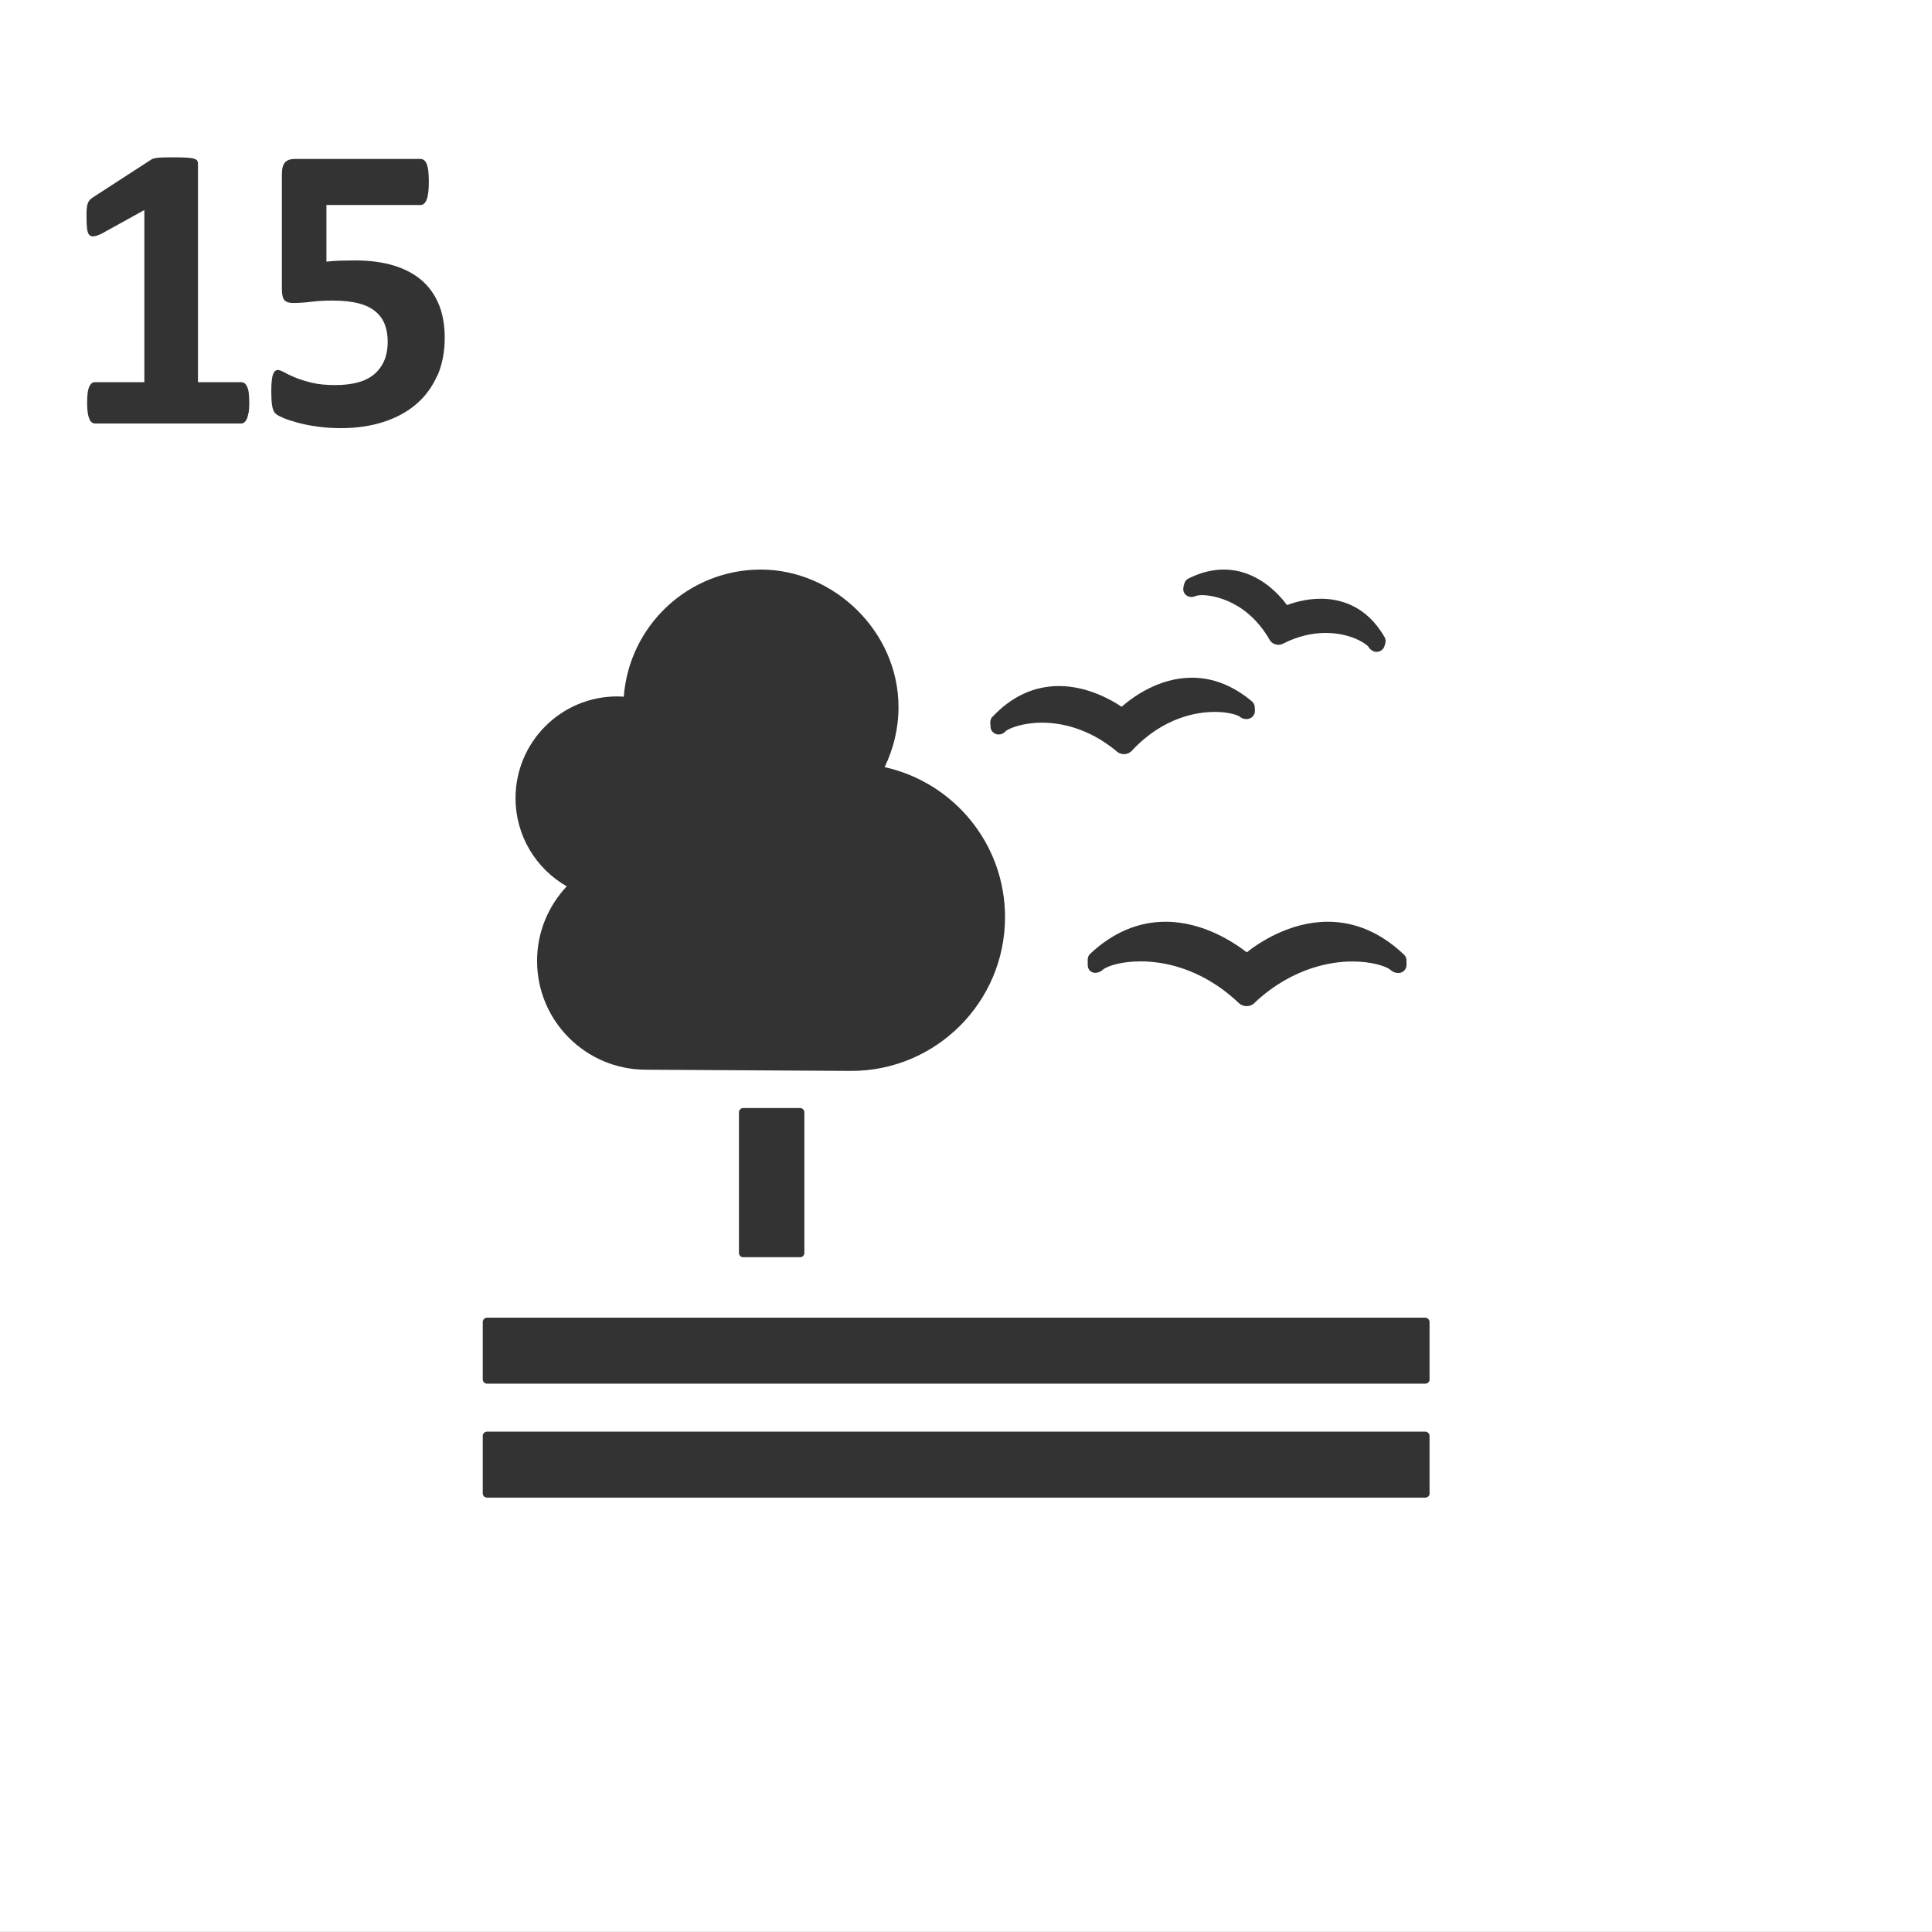 <?xml version="1.0" encoding="UTF-8"?>
<svg xmlns="http://www.w3.org/2000/svg" id="Livello_2" data-name="Livello 2" viewBox="0 0 192.06 192.05">
  <rect x="0" y="0" width="192.06" height="192.05" fill="#333333" stroke="none"/>
  <g id="Livello_1-2" data-name="Livello 1">
    <path d="m0,0v192.05h192.06V0H0Zm139.82,95.48v.45c0,.36-.24.67-.59.77-.23.06-.46,0-.55-.02-.22-.08-.38-.18-.52-.32-.49-.33-1.82-.78-3.74-.78s-5.85.53-9.62,4.03l-.08.08c-.19.21-.49.33-.79.33-.31,0-.6-.12-.81-.34l-.09-.08c-3.75-3.5-7.63-4.03-9.61-4.03s-3.25.45-3.73.78c-.13.13-.29.24-.47.3-.05.02-.12.04-.17.04-.24.06-.46,0-.66-.15-.18-.15-.26-.39-.26-.64v-.51c0-.22.09-.43.25-.58,2.26-2.11,4.78-3.18,7.49-3.18,3.79,0,6.9,2.13,8.07,3.04,1.2-.95,4.29-3.04,8.05-3.04,2.75,0,5.3,1.1,7.58,3.27.16.15.25.36.25.58Zm-22.17-37.17l.09-.31c.06-.22.21-.4.41-.49,1.17-.59,2.34-.89,3.5-.89,3.28,0,5.44,2.38,6.29,3.53.72-.27,1.95-.63,3.36-.63,1.89,0,4.52.66,6.33,3.8.07.11.11.26.11.4,0,.08,0,.16-.03.23l-.08.28c-.06.21-.21.38-.4.48-.12.06-.24.09-.37.09-.03,0-.06,0-.08,0-.05,0-.1,0-.14-.02-.08-.03-.22-.1-.3-.15-.13-.09-.24-.21-.31-.35-.36-.4-1.9-1.36-4.25-1.36-1.39,0-2.8.35-4.16,1.03l-.06.03c-.12.07-.3.12-.47.12-.09,0-.23-.02-.3-.05-.25-.06-.46-.23-.6-.48l-.03-.06c-2.49-4.23-6.25-4.35-6.66-4.35-.31,0-.48.05-.57.06-.14.08-.29.11-.45.12-.03.01-.07,0-.12,0-.23-.01-.43-.12-.58-.31-.15-.2-.19-.45-.12-.7Zm-18.99,12.95c1.91-2.03,4.13-3.06,6.62-3.06,2.82,0,5.23,1.39,6.22,2.06,1.08-.95,3.7-2.89,6.98-2.89,2.11,0,4.11.79,5.97,2.35.17.14.27.34.28.55l.02.36c.02.36-.2.68-.53.8-.06.02-.14.04-.2.05-.15.01-.29,0-.34-.02-.2-.05-.36-.14-.48-.25-.34-.19-1.21-.44-2.43-.44-1.72,0-5.07.49-8.18,3.78l-.06.07c-.17.19-.44.33-.73.35h-.07c-.26,0-.52-.1-.72-.27l-.07-.07c-2.81-2.3-5.56-2.79-7.37-2.79s-3.16.52-3.56.81c-.11.13-.24.23-.4.3-.04.02-.09.03-.14.04-.21.06-.44.02-.63-.1-.22-.14-.36-.36-.37-.63l-.03-.42c0-.22.07-.44.22-.6Zm-37.3-2.03c.22,0,.43.02.65.03.53-7.07,6.42-12.64,13.63-12.64s13.68,6.12,13.68,13.68c0,2.14-.51,4.16-1.38,5.96,6.85,1.52,11.97,7.61,11.97,14.91,0,8.44-6.85,15.29-15.29,15.29-.62,0-20.4-.12-20.4-.12-5.98,0-10.83-4.84-10.83-10.82,0-2.87,1.13-5.47,2.95-7.41-3.04-1.74-5.09-5.01-5.09-8.77,0-5.58,4.53-10.11,10.11-10.11Zm18.6,41.35v13.98c0,.24-.19.42-.42.42h-5.66c-.23,0-.42-.19-.42-.42v-13.98c0-.24.19-.43.42-.43h5.66c.23,0,.42.19.42.43ZM24.7,41.03c-.04.27-.1.48-.17.63-.08.16-.16.27-.26.34-.09.07-.2.1-.32.1h-14.51c-.11,0-.21-.03-.3-.1-.1-.07-.18-.18-.25-.34-.07-.16-.13-.36-.17-.63-.04-.26-.06-.58-.06-.96s.02-.72.05-.98c.03-.27.09-.48.16-.64.07-.16.16-.28.25-.35.09-.08.2-.11.33-.11h4.9v-17.11l-4.23,2.34c-.31.15-.57.24-.76.27-.2.03-.35,0-.47-.12-.12-.12-.19-.32-.23-.6-.04-.28-.06-.68-.06-1.2,0-.32,0-.59.02-.8.01-.21.05-.39.1-.54.05-.15.13-.27.22-.37.09-.09.22-.2.39-.3l5.65-3.66c.07-.05.15-.1.25-.13.1-.03.23-.06.4-.08.16-.02.38-.03.64-.04.26,0,.61-.01,1.03-.01.51,0,.93.01,1.25.03.32.02.56.05.72.1.16.05.27.11.33.19.05.08.08.18.08.31v21.72h4.29c.12,0,.23.04.34.11.1.07.19.19.26.35.07.16.13.38.16.64.03.26.05.59.05.98s-.02.7-.06.96Zm18.75-3.66c-.5,1.12-1.19,2.06-2.09,2.82-.9.77-1.98,1.35-3.25,1.76-1.27.41-2.67.61-4.22.61-.81,0-1.58-.05-2.32-.15-.73-.1-1.39-.23-1.97-.39-.58-.16-1.06-.31-1.43-.47-.37-.16-.62-.29-.73-.39-.11-.1-.2-.21-.25-.34-.05-.12-.1-.27-.13-.44-.03-.17-.06-.38-.07-.64-.01-.26-.02-.56-.02-.91,0-.38.01-.7.04-.97.03-.26.07-.48.13-.64.06-.16.13-.28.21-.34.08-.07.18-.1.28-.1.14,0,.34.08.62.23.28.16.64.33,1.1.52.45.19,1.01.36,1.66.52.65.16,1.43.23,2.34.23.79,0,1.5-.08,2.14-.24.64-.16,1.19-.42,1.64-.78.45-.36.79-.81,1.04-1.35.24-.54.37-1.19.37-1.95,0-.65-.1-1.23-.3-1.74-.2-.51-.52-.94-.96-1.29-.43-.35-1-.62-1.69-.79s-1.53-.26-2.52-.26c-.79,0-1.5.04-2.14.12s-1.25.12-1.82.12c-.39,0-.67-.1-.84-.29-.17-.2-.25-.56-.25-1.09v-11.42c0-.54.1-.93.31-1.17.21-.24.54-.35,1.01-.35h12.46c.12,0,.24.04.35.12.11.08.2.21.27.39.07.18.13.41.16.7.03.29.05.64.05,1.05,0,.81-.07,1.4-.21,1.77-.14.36-.35.55-.62.55h-9.35v5.63c.47-.05.94-.09,1.41-.1.47-.01.96-.02,1.47-.02,1.42,0,2.69.17,3.79.5,1.1.33,2.03.82,2.78,1.46.75.64,1.32,1.44,1.72,2.4.39.95.59,2.06.59,3.32,0,1.42-.25,2.69-.74,3.81Zm98.67,111.09c0,.23-.2.42-.43.42H48.42c-.23,0-.43-.19-.43-.42v-5.72c0-.23.19-.42.43-.42h93.26c.23,0,.43.19.43.42v5.72Zm0-11.33c0,.23-.2.42-.43.42H48.42c-.23,0-.43-.19-.43-.42v-5.7c0-.24.19-.44.43-.44h93.26c.23,0,.43.2.43.44v5.7Z" style="fill: #fff;"></path>
  </g>
</svg>
